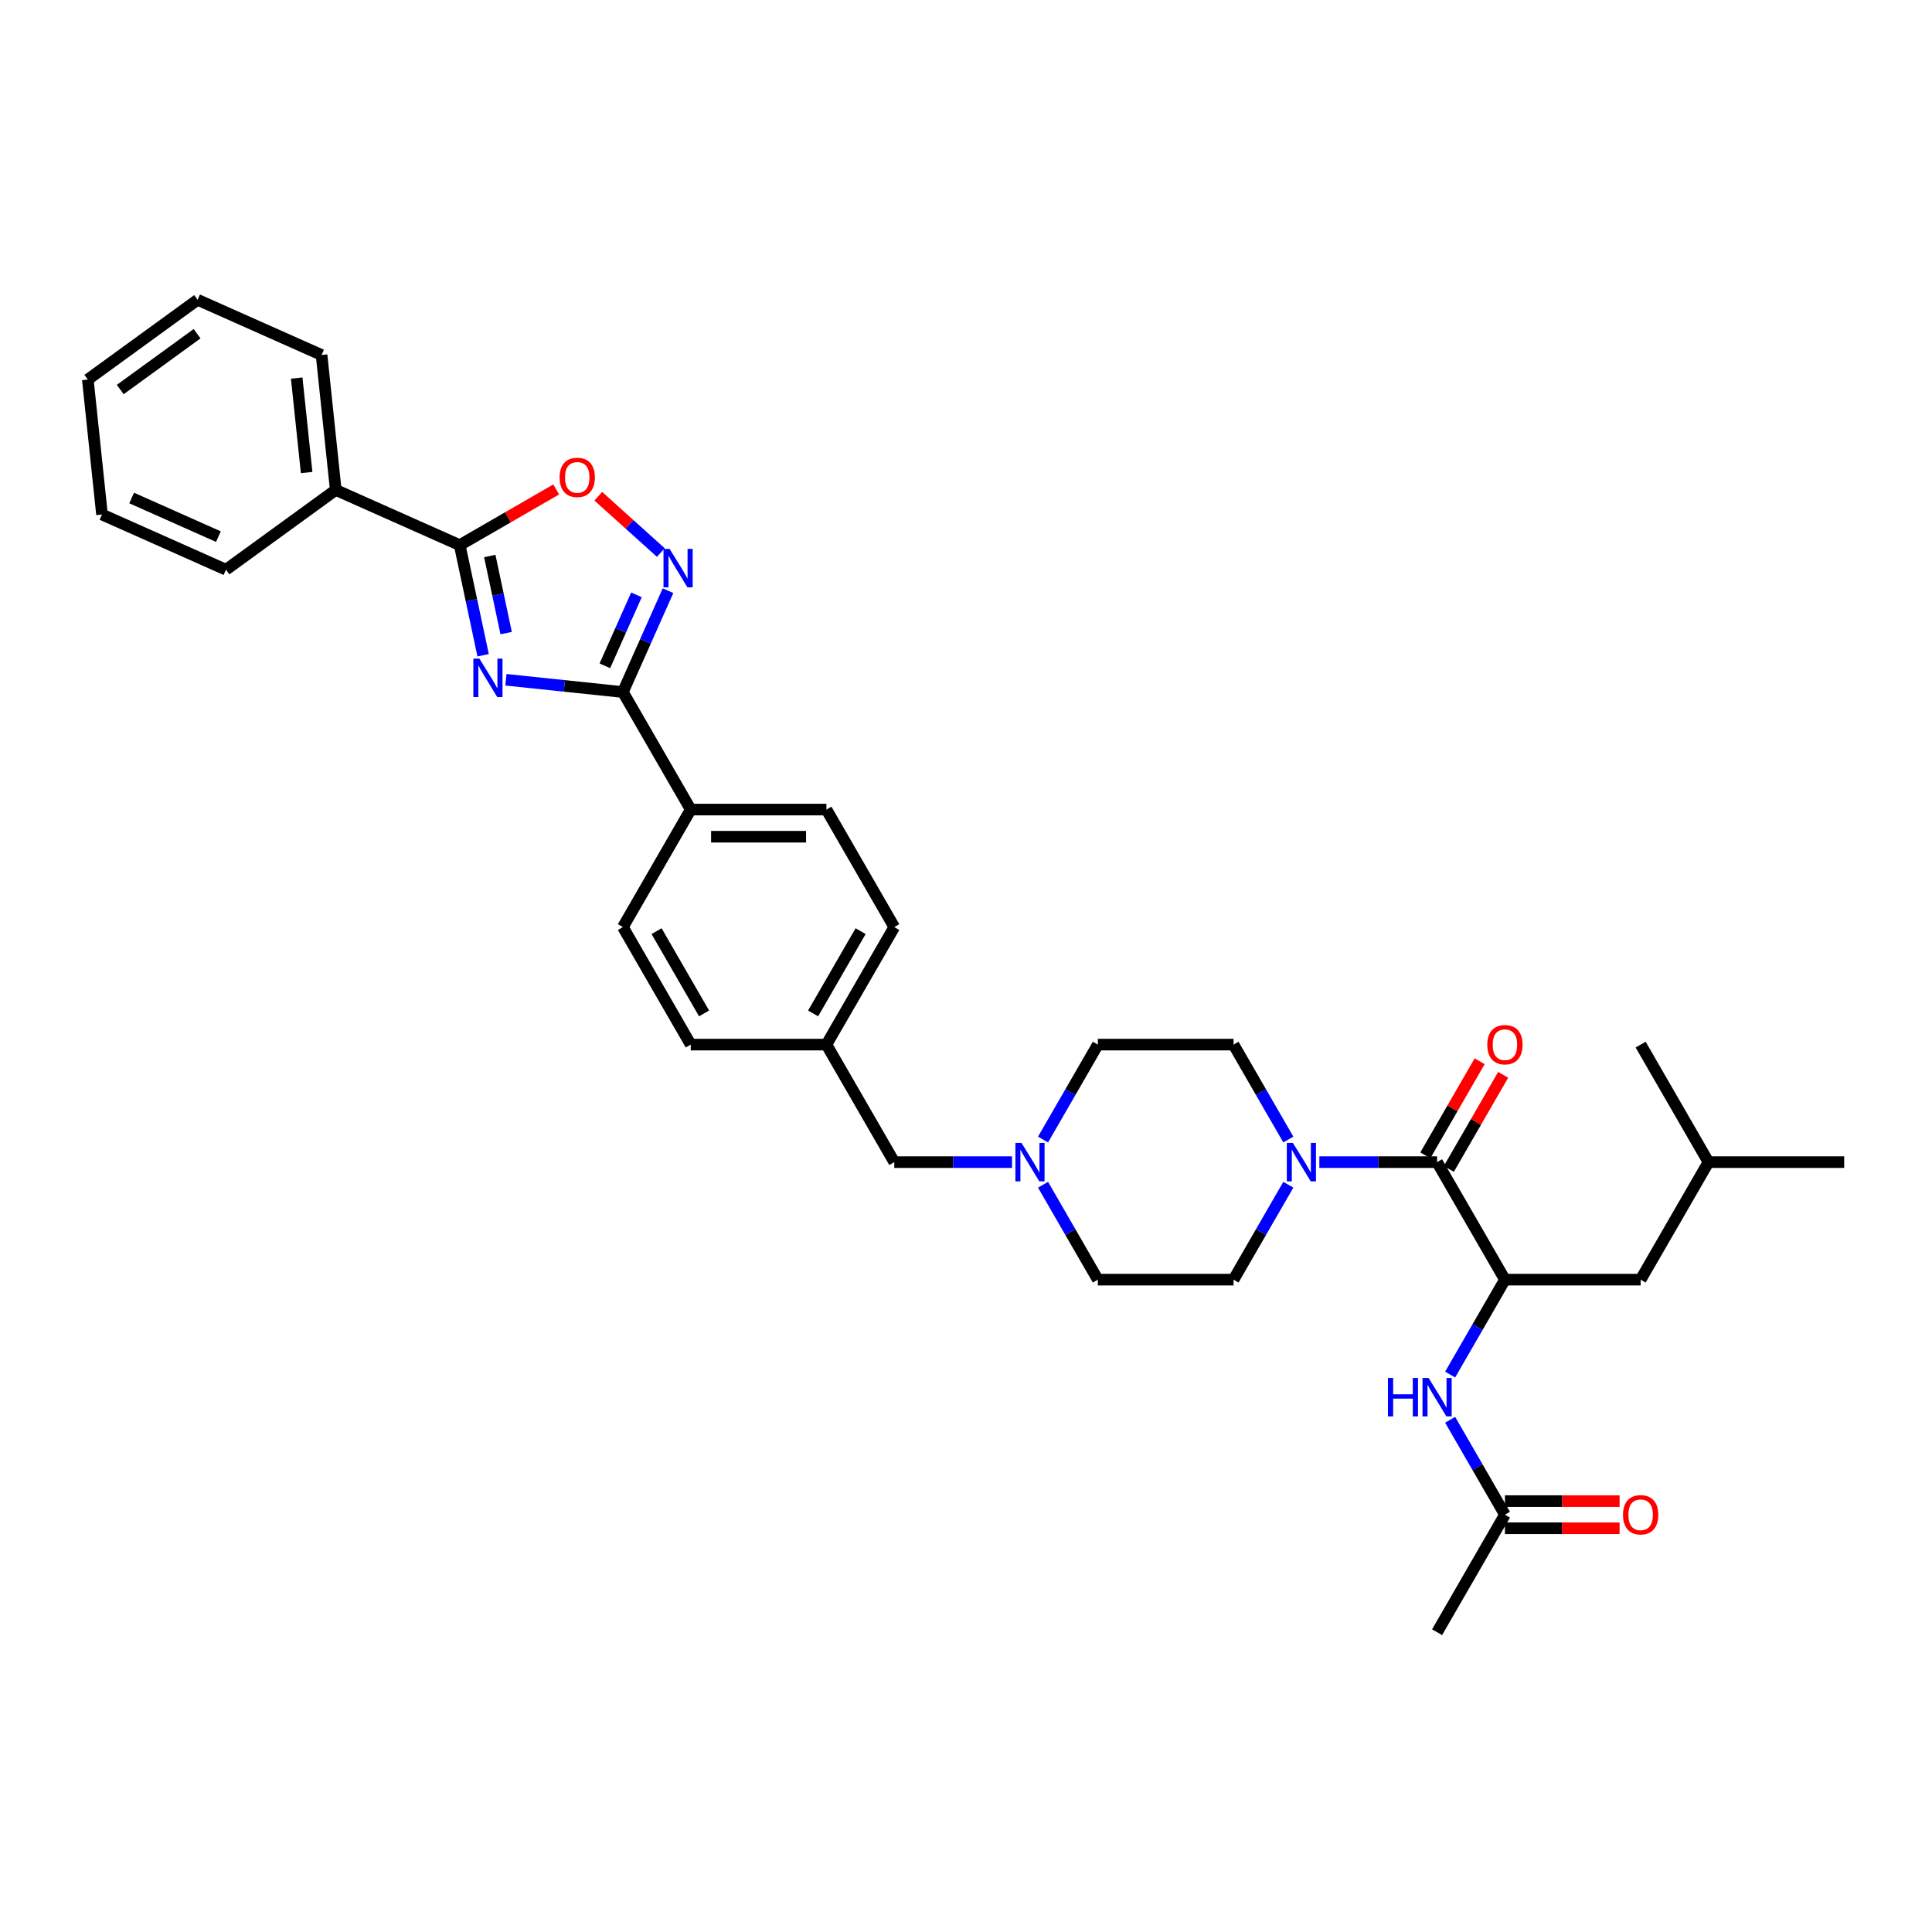 <?xml version='1.0' encoding='iso-8859-1'?>
<svg version='1.1' baseProfile='full'
              xmlns='http://www.w3.org/2000/svg'
                      xmlns:rdkit='http://www.rdkit.org/xml'
                      xmlns:xlink='http://www.w3.org/1999/xlink'
                  xml:space='preserve'
width='1000px' height='1000px' viewBox='0 0 1000 1000'>
<!-- END OF HEADER -->
<rect style='opacity:1.0;fill:#FFFFFF;stroke:none' width='1000' height='1000' x='0' y='0'> </rect>
<path class='bond-0' d='M 743.832,601.517 L 713.363,601.517' style='fill:none;fill-rule:evenodd;stroke:#000000;stroke-width:6px;stroke-linecap:butt;stroke-linejoin:miter;stroke-opacity:1' />
<path class='bond-0' d='M 713.363,601.517 L 682.894,601.517' style='fill:none;fill-rule:evenodd;stroke:#0000FF;stroke-width:6px;stroke-linecap:butt;stroke-linejoin:miter;stroke-opacity:1' />
<path class='bond-1' d='M 749.915,605.029 L 763.975,580.677' style='fill:none;fill-rule:evenodd;stroke:#000000;stroke-width:6px;stroke-linecap:butt;stroke-linejoin:miter;stroke-opacity:1' />
<path class='bond-1' d='M 763.975,580.677 L 778.035,556.324' style='fill:none;fill-rule:evenodd;stroke:#FF0000;stroke-width:6px;stroke-linecap:butt;stroke-linejoin:miter;stroke-opacity:1' />
<path class='bond-1' d='M 737.75,598.005 L 751.81,573.653' style='fill:none;fill-rule:evenodd;stroke:#000000;stroke-width:6px;stroke-linecap:butt;stroke-linejoin:miter;stroke-opacity:1' />
<path class='bond-1' d='M 751.81,573.653 L 765.869,549.301' style='fill:none;fill-rule:evenodd;stroke:#FF0000;stroke-width:6px;stroke-linecap:butt;stroke-linejoin:miter;stroke-opacity:1' />
<path class='bond-2' d='M 743.832,601.517 L 778.951,662.345' style='fill:none;fill-rule:evenodd;stroke:#000000;stroke-width:6px;stroke-linecap:butt;stroke-linejoin:miter;stroke-opacity:1' />
<path class='bond-3' d='M 666.839,613.219 L 652.657,637.782' style='fill:none;fill-rule:evenodd;stroke:#0000FF;stroke-width:6px;stroke-linecap:butt;stroke-linejoin:miter;stroke-opacity:1' />
<path class='bond-3' d='M 652.657,637.782 L 638.476,662.345' style='fill:none;fill-rule:evenodd;stroke:#000000;stroke-width:6px;stroke-linecap:butt;stroke-linejoin:miter;stroke-opacity:1' />
<path class='bond-4' d='M 666.839,589.815 L 652.657,565.252' style='fill:none;fill-rule:evenodd;stroke:#0000FF;stroke-width:6px;stroke-linecap:butt;stroke-linejoin:miter;stroke-opacity:1' />
<path class='bond-4' d='M 652.657,565.252 L 638.476,540.689' style='fill:none;fill-rule:evenodd;stroke:#000000;stroke-width:6px;stroke-linecap:butt;stroke-linejoin:miter;stroke-opacity:1' />
<path class='bond-5' d='M 462.882,479.862 L 427.763,540.689' style='fill:none;fill-rule:evenodd;stroke:#000000;stroke-width:6px;stroke-linecap:butt;stroke-linejoin:miter;stroke-opacity:1' />
<path class='bond-5' d='M 445.449,481.962 L 420.865,524.541' style='fill:none;fill-rule:evenodd;stroke:#000000;stroke-width:6px;stroke-linecap:butt;stroke-linejoin:miter;stroke-opacity:1' />
<path class='bond-6' d='M 462.882,479.862 L 427.763,419.034' style='fill:none;fill-rule:evenodd;stroke:#000000;stroke-width:6px;stroke-linecap:butt;stroke-linejoin:miter;stroke-opacity:1' />
<path class='bond-7' d='M 427.763,540.689 L 357.525,540.689' style='fill:none;fill-rule:evenodd;stroke:#000000;stroke-width:6px;stroke-linecap:butt;stroke-linejoin:miter;stroke-opacity:1' />
<path class='bond-8' d='M 427.763,540.689 L 462.882,601.517' style='fill:none;fill-rule:evenodd;stroke:#000000;stroke-width:6px;stroke-linecap:butt;stroke-linejoin:miter;stroke-opacity:1' />
<path class='bond-9' d='M 357.525,540.689 L 322.407,479.862' style='fill:none;fill-rule:evenodd;stroke:#000000;stroke-width:6px;stroke-linecap:butt;stroke-linejoin:miter;stroke-opacity:1' />
<path class='bond-9' d='M 364.423,524.541 L 339.84,481.962' style='fill:none;fill-rule:evenodd;stroke:#000000;stroke-width:6px;stroke-linecap:butt;stroke-linejoin:miter;stroke-opacity:1' />
<path class='bond-10' d='M 322.407,479.862 L 357.525,419.034' style='fill:none;fill-rule:evenodd;stroke:#000000;stroke-width:6px;stroke-linecap:butt;stroke-linejoin:miter;stroke-opacity:1' />
<path class='bond-11' d='M 357.525,419.034 L 427.763,419.034' style='fill:none;fill-rule:evenodd;stroke:#000000;stroke-width:6px;stroke-linecap:butt;stroke-linejoin:miter;stroke-opacity:1' />
<path class='bond-11' d='M 368.061,433.082 L 417.227,433.082' style='fill:none;fill-rule:evenodd;stroke:#000000;stroke-width:6px;stroke-linecap:butt;stroke-linejoin:miter;stroke-opacity:1' />
<path class='bond-12' d='M 357.525,419.034 L 322.407,358.207' style='fill:none;fill-rule:evenodd;stroke:#000000;stroke-width:6px;stroke-linecap:butt;stroke-linejoin:miter;stroke-opacity:1' />
<path class='bond-13' d='M 462.882,601.517 L 493.351,601.517' style='fill:none;fill-rule:evenodd;stroke:#000000;stroke-width:6px;stroke-linecap:butt;stroke-linejoin:miter;stroke-opacity:1' />
<path class='bond-13' d='M 493.351,601.517 L 523.82,601.517' style='fill:none;fill-rule:evenodd;stroke:#0000FF;stroke-width:6px;stroke-linecap:butt;stroke-linejoin:miter;stroke-opacity:1' />
<path class='bond-14' d='M 539.875,589.815 L 554.057,565.252' style='fill:none;fill-rule:evenodd;stroke:#0000FF;stroke-width:6px;stroke-linecap:butt;stroke-linejoin:miter;stroke-opacity:1' />
<path class='bond-14' d='M 554.057,565.252 L 568.238,540.689' style='fill:none;fill-rule:evenodd;stroke:#000000;stroke-width:6px;stroke-linecap:butt;stroke-linejoin:miter;stroke-opacity:1' />
<path class='bond-15' d='M 539.875,613.219 L 554.057,637.782' style='fill:none;fill-rule:evenodd;stroke:#0000FF;stroke-width:6px;stroke-linecap:butt;stroke-linejoin:miter;stroke-opacity:1' />
<path class='bond-15' d='M 554.057,637.782 L 568.238,662.345' style='fill:none;fill-rule:evenodd;stroke:#000000;stroke-width:6px;stroke-linecap:butt;stroke-linejoin:miter;stroke-opacity:1' />
<path class='bond-16' d='M 568.238,540.689 L 638.476,540.689' style='fill:none;fill-rule:evenodd;stroke:#000000;stroke-width:6px;stroke-linecap:butt;stroke-linejoin:miter;stroke-opacity:1' />
<path class='bond-17' d='M 638.476,662.345 L 568.238,662.345' style='fill:none;fill-rule:evenodd;stroke:#000000;stroke-width:6px;stroke-linecap:butt;stroke-linejoin:miter;stroke-opacity:1' />
<path class='bond-18' d='M 322.407,358.207 L 292.13,355.024' style='fill:none;fill-rule:evenodd;stroke:#000000;stroke-width:6px;stroke-linecap:butt;stroke-linejoin:miter;stroke-opacity:1' />
<path class='bond-18' d='M 292.13,355.024 L 261.853,351.842' style='fill:none;fill-rule:evenodd;stroke:#0000FF;stroke-width:6px;stroke-linecap:butt;stroke-linejoin:miter;stroke-opacity:1' />
<path class='bond-19' d='M 322.407,358.207 L 334.086,331.975' style='fill:none;fill-rule:evenodd;stroke:#000000;stroke-width:6px;stroke-linecap:butt;stroke-linejoin:miter;stroke-opacity:1' />
<path class='bond-19' d='M 334.086,331.975 L 345.765,305.743' style='fill:none;fill-rule:evenodd;stroke:#0000FF;stroke-width:6px;stroke-linecap:butt;stroke-linejoin:miter;stroke-opacity:1' />
<path class='bond-19' d='M 313.077,344.623 L 321.253,326.261' style='fill:none;fill-rule:evenodd;stroke:#000000;stroke-width:6px;stroke-linecap:butt;stroke-linejoin:miter;stroke-opacity:1' />
<path class='bond-19' d='M 321.253,326.261 L 329.428,307.899' style='fill:none;fill-rule:evenodd;stroke:#0000FF;stroke-width:6px;stroke-linecap:butt;stroke-linejoin:miter;stroke-opacity:1' />
<path class='bond-20' d='M 250.066,339.163 L 244.008,310.663' style='fill:none;fill-rule:evenodd;stroke:#0000FF;stroke-width:6px;stroke-linecap:butt;stroke-linejoin:miter;stroke-opacity:1' />
<path class='bond-20' d='M 244.008,310.663 L 237.95,282.162' style='fill:none;fill-rule:evenodd;stroke:#000000;stroke-width:6px;stroke-linecap:butt;stroke-linejoin:miter;stroke-opacity:1' />
<path class='bond-20' d='M 261.99,327.692 L 257.749,307.742' style='fill:none;fill-rule:evenodd;stroke:#0000FF;stroke-width:6px;stroke-linecap:butt;stroke-linejoin:miter;stroke-opacity:1' />
<path class='bond-20' d='M 257.749,307.742 L 253.508,287.792' style='fill:none;fill-rule:evenodd;stroke:#000000;stroke-width:6px;stroke-linecap:butt;stroke-linejoin:miter;stroke-opacity:1' />
<path class='bond-21' d='M 237.95,282.162 L 262.921,267.745' style='fill:none;fill-rule:evenodd;stroke:#000000;stroke-width:6px;stroke-linecap:butt;stroke-linejoin:miter;stroke-opacity:1' />
<path class='bond-21' d='M 262.921,267.745 L 287.891,253.329' style='fill:none;fill-rule:evenodd;stroke:#FF0000;stroke-width:6px;stroke-linecap:butt;stroke-linejoin:miter;stroke-opacity:1' />
<path class='bond-22' d='M 237.95,282.162 L 173.785,253.594' style='fill:none;fill-rule:evenodd;stroke:#000000;stroke-width:6px;stroke-linecap:butt;stroke-linejoin:miter;stroke-opacity:1' />
<path class='bond-23' d='M 309.665,256.846 L 325.853,271.422' style='fill:none;fill-rule:evenodd;stroke:#FF0000;stroke-width:6px;stroke-linecap:butt;stroke-linejoin:miter;stroke-opacity:1' />
<path class='bond-23' d='M 325.853,271.422 L 342.042,285.998' style='fill:none;fill-rule:evenodd;stroke:#0000FF;stroke-width:6px;stroke-linecap:butt;stroke-linejoin:miter;stroke-opacity:1' />
<path class='bond-24' d='M 173.785,253.594 L 166.443,183.741' style='fill:none;fill-rule:evenodd;stroke:#000000;stroke-width:6px;stroke-linecap:butt;stroke-linejoin:miter;stroke-opacity:1' />
<path class='bond-24' d='M 158.713,244.584 L 153.574,195.687' style='fill:none;fill-rule:evenodd;stroke:#000000;stroke-width:6px;stroke-linecap:butt;stroke-linejoin:miter;stroke-opacity:1' />
<path class='bond-25' d='M 173.785,253.594 L 116.962,294.878' style='fill:none;fill-rule:evenodd;stroke:#000000;stroke-width:6px;stroke-linecap:butt;stroke-linejoin:miter;stroke-opacity:1' />
<path class='bond-26' d='M 166.443,183.741 L 102.278,155.173' style='fill:none;fill-rule:evenodd;stroke:#000000;stroke-width:6px;stroke-linecap:butt;stroke-linejoin:miter;stroke-opacity:1' />
<path class='bond-27' d='M 102.278,155.173 L 45.455,196.457' style='fill:none;fill-rule:evenodd;stroke:#000000;stroke-width:6px;stroke-linecap:butt;stroke-linejoin:miter;stroke-opacity:1' />
<path class='bond-27' d='M 102.011,172.73 L 62.235,201.629' style='fill:none;fill-rule:evenodd;stroke:#000000;stroke-width:6px;stroke-linecap:butt;stroke-linejoin:miter;stroke-opacity:1' />
<path class='bond-28' d='M 45.455,196.457 L 52.796,266.31' style='fill:none;fill-rule:evenodd;stroke:#000000;stroke-width:6px;stroke-linecap:butt;stroke-linejoin:miter;stroke-opacity:1' />
<path class='bond-29' d='M 52.796,266.31 L 116.962,294.878' style='fill:none;fill-rule:evenodd;stroke:#000000;stroke-width:6px;stroke-linecap:butt;stroke-linejoin:miter;stroke-opacity:1' />
<path class='bond-29' d='M 68.135,257.762 L 113.051,277.76' style='fill:none;fill-rule:evenodd;stroke:#000000;stroke-width:6px;stroke-linecap:butt;stroke-linejoin:miter;stroke-opacity:1' />
<path class='bond-30' d='M 778.951,662.345 L 849.189,662.345' style='fill:none;fill-rule:evenodd;stroke:#000000;stroke-width:6px;stroke-linecap:butt;stroke-linejoin:miter;stroke-opacity:1' />
<path class='bond-31' d='M 778.951,662.345 L 764.77,686.908' style='fill:none;fill-rule:evenodd;stroke:#000000;stroke-width:6px;stroke-linecap:butt;stroke-linejoin:miter;stroke-opacity:1' />
<path class='bond-31' d='M 764.77,686.908 L 750.588,711.471' style='fill:none;fill-rule:evenodd;stroke:#0000FF;stroke-width:6px;stroke-linecap:butt;stroke-linejoin:miter;stroke-opacity:1' />
<path class='bond-32' d='M 849.189,662.345 L 884.308,601.517' style='fill:none;fill-rule:evenodd;stroke:#000000;stroke-width:6px;stroke-linecap:butt;stroke-linejoin:miter;stroke-opacity:1' />
<path class='bond-33' d='M 750.588,734.874 L 764.77,759.437' style='fill:none;fill-rule:evenodd;stroke:#0000FF;stroke-width:6px;stroke-linecap:butt;stroke-linejoin:miter;stroke-opacity:1' />
<path class='bond-33' d='M 764.77,759.437 L 778.951,784' style='fill:none;fill-rule:evenodd;stroke:#000000;stroke-width:6px;stroke-linecap:butt;stroke-linejoin:miter;stroke-opacity:1' />
<path class='bond-34' d='M 884.308,601.517 L 954.545,601.517' style='fill:none;fill-rule:evenodd;stroke:#000000;stroke-width:6px;stroke-linecap:butt;stroke-linejoin:miter;stroke-opacity:1' />
<path class='bond-35' d='M 884.308,601.517 L 849.189,540.689' style='fill:none;fill-rule:evenodd;stroke:#000000;stroke-width:6px;stroke-linecap:butt;stroke-linejoin:miter;stroke-opacity:1' />
<path class='bond-36' d='M 778.951,784 L 743.832,844.827' style='fill:none;fill-rule:evenodd;stroke:#000000;stroke-width:6px;stroke-linecap:butt;stroke-linejoin:miter;stroke-opacity:1' />
<path class='bond-37' d='M 778.951,791.024 L 808.627,791.024' style='fill:none;fill-rule:evenodd;stroke:#000000;stroke-width:6px;stroke-linecap:butt;stroke-linejoin:miter;stroke-opacity:1' />
<path class='bond-37' d='M 808.627,791.024 L 838.302,791.024' style='fill:none;fill-rule:evenodd;stroke:#FF0000;stroke-width:6px;stroke-linecap:butt;stroke-linejoin:miter;stroke-opacity:1' />
<path class='bond-37' d='M 778.951,776.976 L 808.627,776.976' style='fill:none;fill-rule:evenodd;stroke:#000000;stroke-width:6px;stroke-linecap:butt;stroke-linejoin:miter;stroke-opacity:1' />
<path class='bond-37' d='M 808.627,776.976 L 838.302,776.976' style='fill:none;fill-rule:evenodd;stroke:#FF0000;stroke-width:6px;stroke-linecap:butt;stroke-linejoin:miter;stroke-opacity:1' />
<path  class='atom-1' d='M 669.198 591.571
L 675.716 602.107
Q 676.362 603.147, 677.402 605.029
Q 678.441 606.911, 678.497 607.024
L 678.497 591.571
L 681.138 591.571
L 681.138 611.463
L 678.413 611.463
L 671.417 599.944
Q 670.603 598.595, 669.732 597.05
Q 668.889 595.505, 668.636 595.027
L 668.636 611.463
L 666.051 611.463
L 666.051 591.571
L 669.198 591.571
' fill='#0000FF'/>
<path  class='atom-2' d='M 769.82 540.746
Q 769.82 535.969, 772.18 533.3
Q 774.54 530.631, 778.951 530.631
Q 783.362 530.631, 785.722 533.3
Q 788.082 535.969, 788.082 540.746
Q 788.082 545.578, 785.694 548.331
Q 783.306 551.056, 778.951 551.056
Q 774.568 551.056, 772.18 548.331
Q 769.82 545.606, 769.82 540.746
M 778.951 548.809
Q 781.986 548.809, 783.615 546.786
Q 785.273 544.735, 785.273 540.746
Q 785.273 536.84, 783.615 534.874
Q 781.986 532.879, 778.951 532.879
Q 775.917 532.879, 774.259 534.846
Q 772.63 536.812, 772.63 540.746
Q 772.63 544.763, 774.259 546.786
Q 775.917 548.809, 778.951 548.809
' fill='#FF0000'/>
<path  class='atom-10' d='M 528.723 591.571
L 535.241 602.107
Q 535.887 603.147, 536.926 605.029
Q 537.966 606.911, 538.022 607.024
L 538.022 591.571
L 540.663 591.571
L 540.663 611.463
L 537.938 611.463
L 530.942 599.944
Q 530.127 598.595, 529.256 597.05
Q 528.414 595.505, 528.161 595.027
L 528.161 611.463
L 525.576 611.463
L 525.576 591.571
L 528.723 591.571
' fill='#0000FF'/>
<path  class='atom-16' d='M 248.157 340.919
L 254.675 351.455
Q 255.321 352.494, 256.361 354.377
Q 257.4 356.259, 257.456 356.371
L 257.456 340.919
L 260.097 340.919
L 260.097 360.81
L 257.372 360.81
L 250.376 349.291
Q 249.562 347.943, 248.691 346.398
Q 247.848 344.852, 247.595 344.375
L 247.595 360.81
L 245.01 360.81
L 245.01 340.919
L 248.157 340.919
' fill='#0000FF'/>
<path  class='atom-18' d='M 289.647 247.099
Q 289.647 242.323, 292.007 239.654
Q 294.367 236.985, 298.778 236.985
Q 303.189 236.985, 305.549 239.654
Q 307.909 242.323, 307.909 247.099
Q 307.909 251.932, 305.521 254.685
Q 303.133 257.41, 298.778 257.41
Q 294.395 257.41, 292.007 254.685
Q 289.647 251.96, 289.647 247.099
M 298.778 255.163
Q 301.812 255.163, 303.442 253.14
Q 305.099 251.089, 305.099 247.099
Q 305.099 243.194, 303.442 241.227
Q 301.812 239.233, 298.778 239.233
Q 295.744 239.233, 294.086 241.199
Q 292.457 243.166, 292.457 247.099
Q 292.457 251.117, 294.086 253.14
Q 295.744 255.163, 298.778 255.163
' fill='#FF0000'/>
<path  class='atom-19' d='M 346.578 284.096
L 353.096 294.631
Q 353.742 295.671, 354.782 297.553
Q 355.821 299.436, 355.877 299.548
L 355.877 284.096
L 358.518 284.096
L 358.518 303.987
L 355.793 303.987
L 348.797 292.468
Q 347.983 291.119, 347.112 289.574
Q 346.269 288.029, 346.016 287.551
L 346.016 303.987
L 343.431 303.987
L 343.431 284.096
L 346.578 284.096
' fill='#0000FF'/>
<path  class='atom-28' d='M 718.392 713.227
L 721.09 713.227
L 721.09 721.683
L 731.26 721.683
L 731.26 713.227
L 733.957 713.227
L 733.957 733.118
L 731.26 733.118
L 731.26 723.931
L 721.09 723.931
L 721.09 733.118
L 718.392 733.118
L 718.392 713.227
' fill='#0000FF'/>
<path  class='atom-28' d='M 739.436 713.227
L 745.954 723.762
Q 746.6 724.802, 747.639 726.684
Q 748.679 728.566, 748.735 728.679
L 748.735 713.227
L 751.376 713.227
L 751.376 733.118
L 748.651 733.118
L 741.655 721.599
Q 740.84 720.25, 739.969 718.705
Q 739.127 717.16, 738.874 716.682
L 738.874 733.118
L 736.289 733.118
L 736.289 713.227
L 739.436 713.227
' fill='#0000FF'/>
<path  class='atom-34' d='M 840.058 784.056
Q 840.058 779.28, 842.418 776.611
Q 844.778 773.942, 849.189 773.942
Q 853.6 773.942, 855.96 776.611
Q 858.32 779.28, 858.32 784.056
Q 858.32 788.888, 855.932 791.642
Q 853.544 794.367, 849.189 794.367
Q 844.806 794.367, 842.418 791.642
Q 840.058 788.916, 840.058 784.056
M 849.189 792.119
Q 852.223 792.119, 853.853 790.096
Q 855.51 788.045, 855.51 784.056
Q 855.51 780.151, 853.853 778.184
Q 852.223 776.189, 849.189 776.189
Q 846.155 776.189, 844.497 778.156
Q 842.868 780.123, 842.868 784.056
Q 842.868 788.074, 844.497 790.096
Q 846.155 792.119, 849.189 792.119
' fill='#FF0000'/>
</svg>
